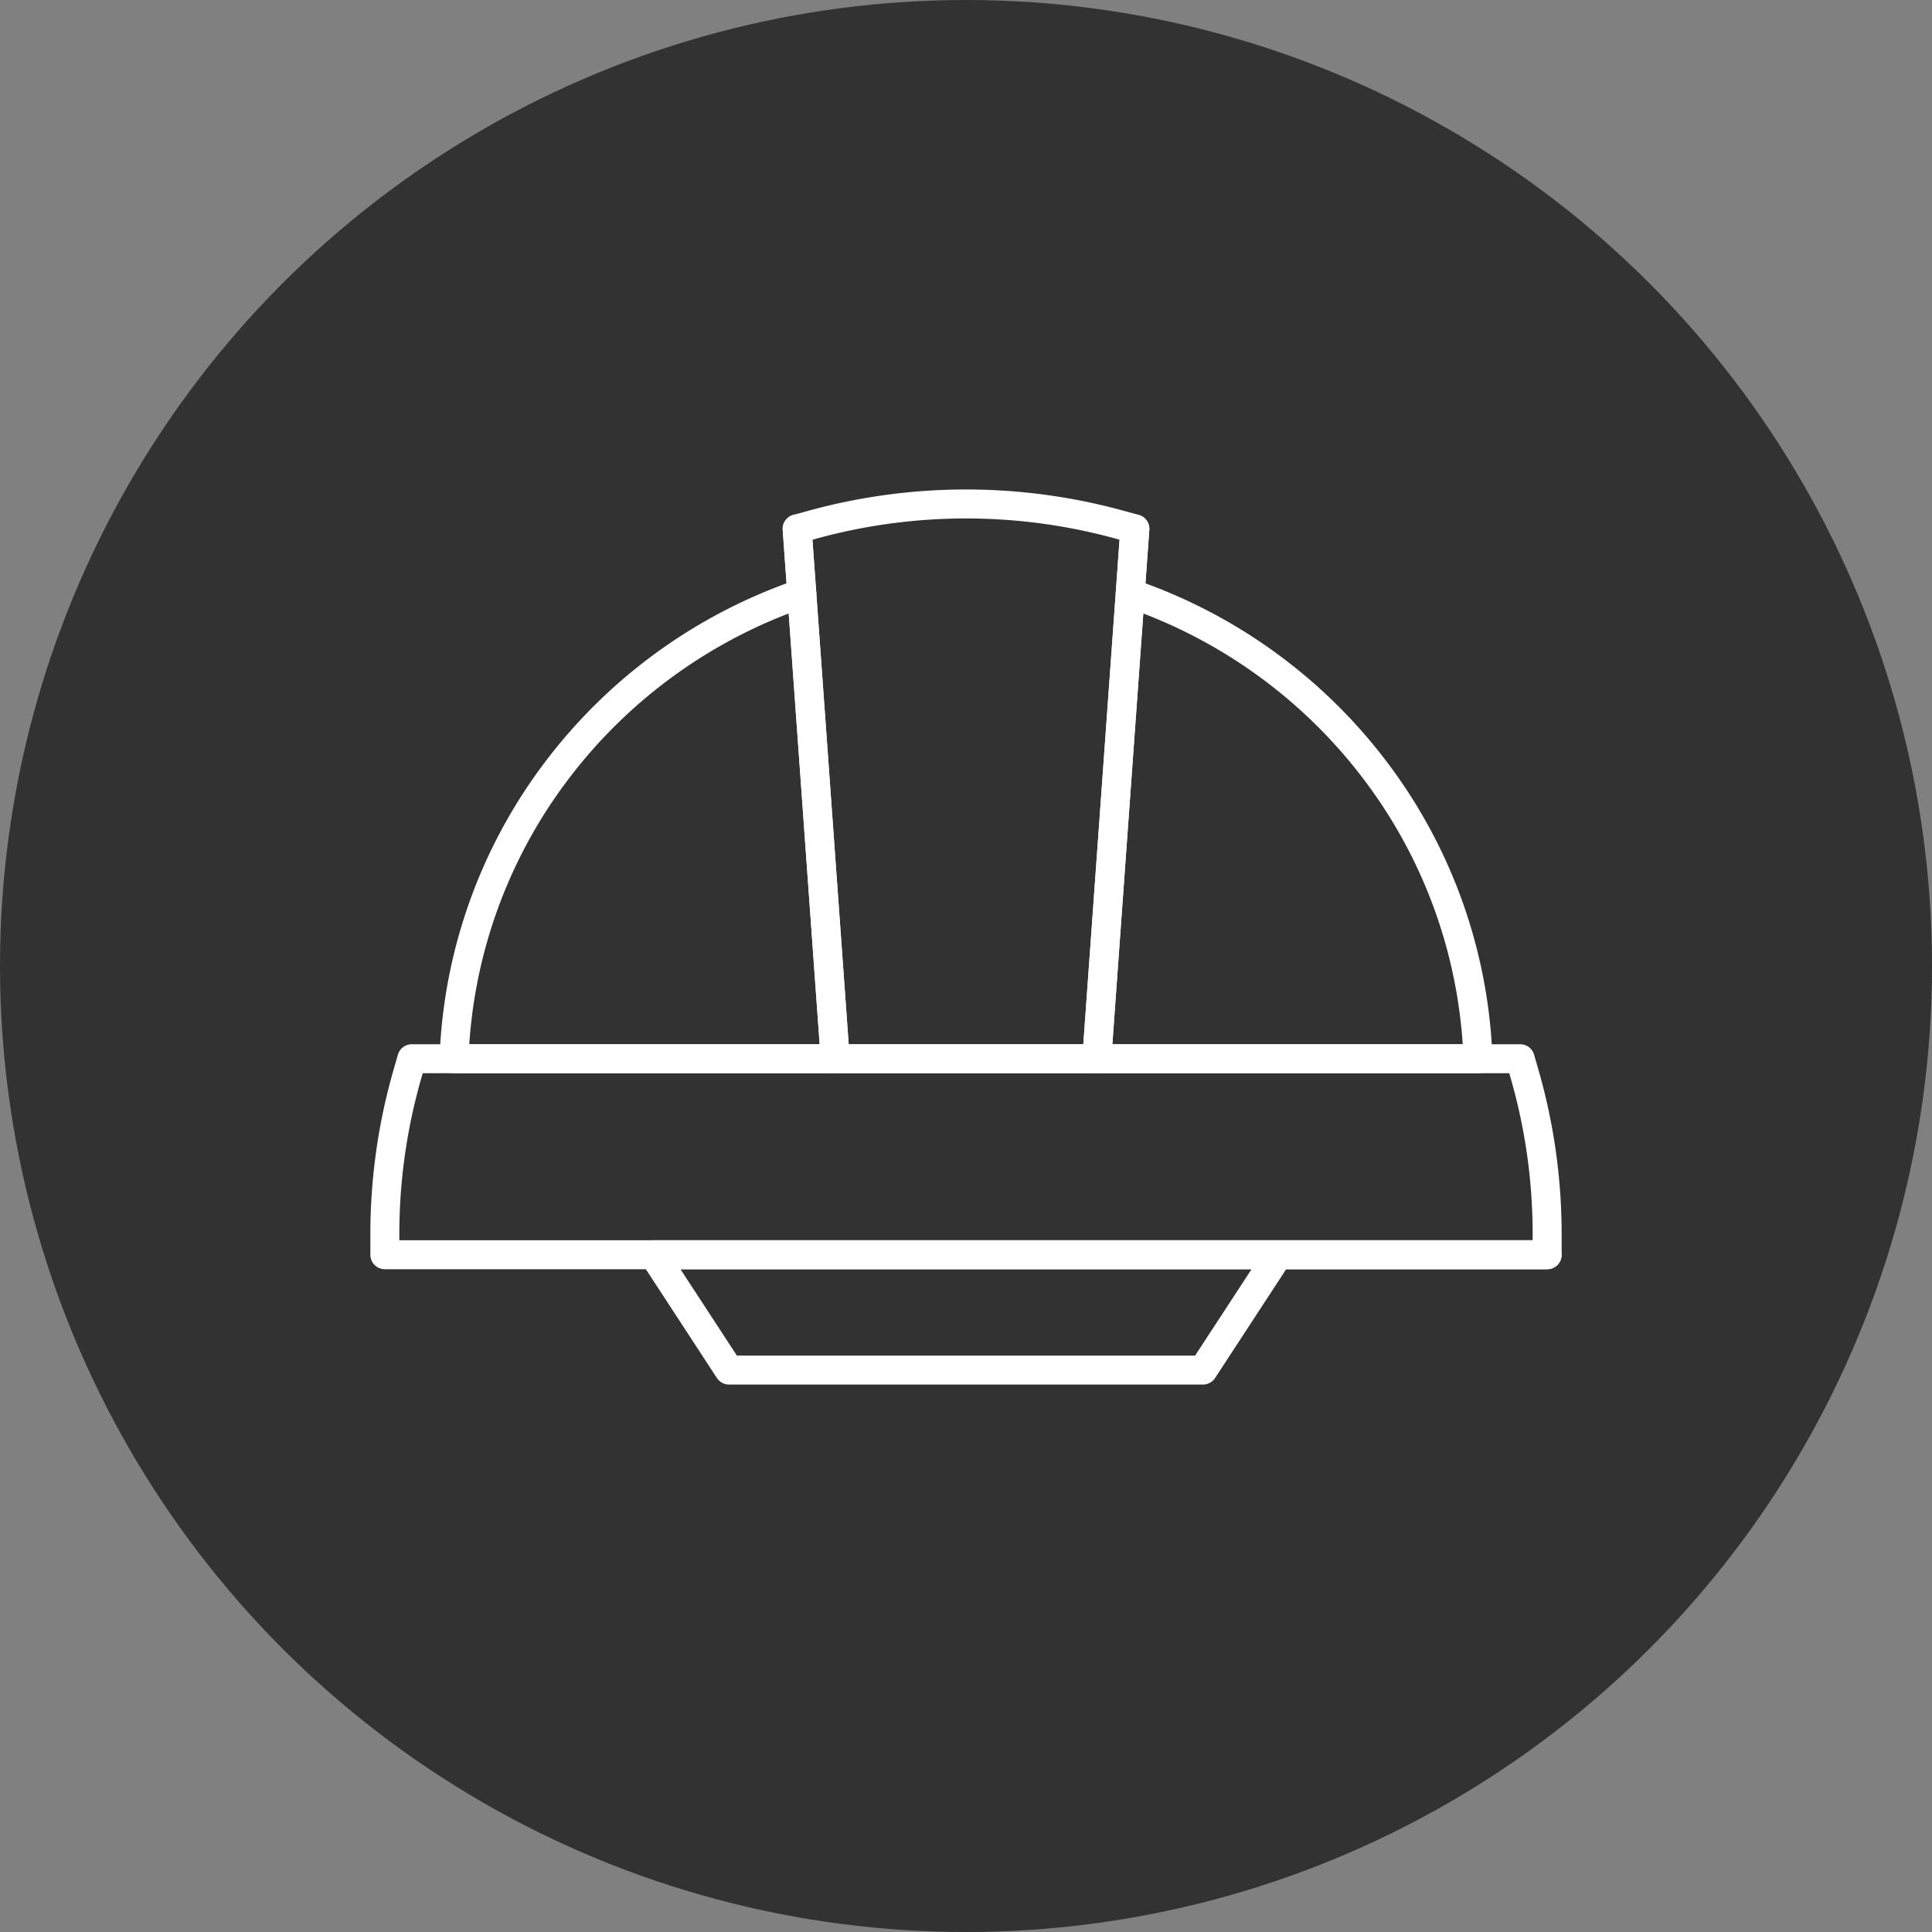 <svg id="Calque_1" data-name="Calque 1" xmlns="http://www.w3.org/2000/svg" viewBox="0 0 200 200"><rect x="0" y="0" width="200" height="200" fill="#808080" stroke="none"/><defs><style>.cls-1{fill:#323232;}.cls-2{fill:none;stroke:#fff;stroke-linecap:round;stroke-linejoin:round;stroke-width:3px;}</style></defs><circle class="cls-1" cx="100" cy="100" r="100"/><polygon class="cls-2" points="83 61.42 82.52 54.75 82.52 54.75 83 61.42"/><path class="cls-2" d="M117.48,54.75l-3.94,54.85H86.46L83,61.42l-.48-6.67,1.64-.45a60,60,0,0,1,31.69,0Z"/><path class="cls-2" d="M160.16,127.82v2.07H39.84v-2.07A59.88,59.88,0,0,1,42.2,111.1l.43-1.5H157.37l.43,1.5A59.88,59.88,0,0,1,160.16,127.82Z"/><path class="cls-2" d="M86.46,109.6H47A52.5,52.5,0,0,1,57.46,80,53.49,53.49,0,0,1,83,61.42Z"/><path class="cls-2" d="M153,109.6H113.54l3.94-54.85h0L117,61.42A53.49,53.49,0,0,1,142.54,80,52.5,52.5,0,0,1,153,109.6Z"/><polygon class="cls-2" points="160.16 129.89 160.16 129.89 132.33 129.89 124.53 141.83 75.47 141.83 67.67 129.89 160.16 129.89"/></svg>